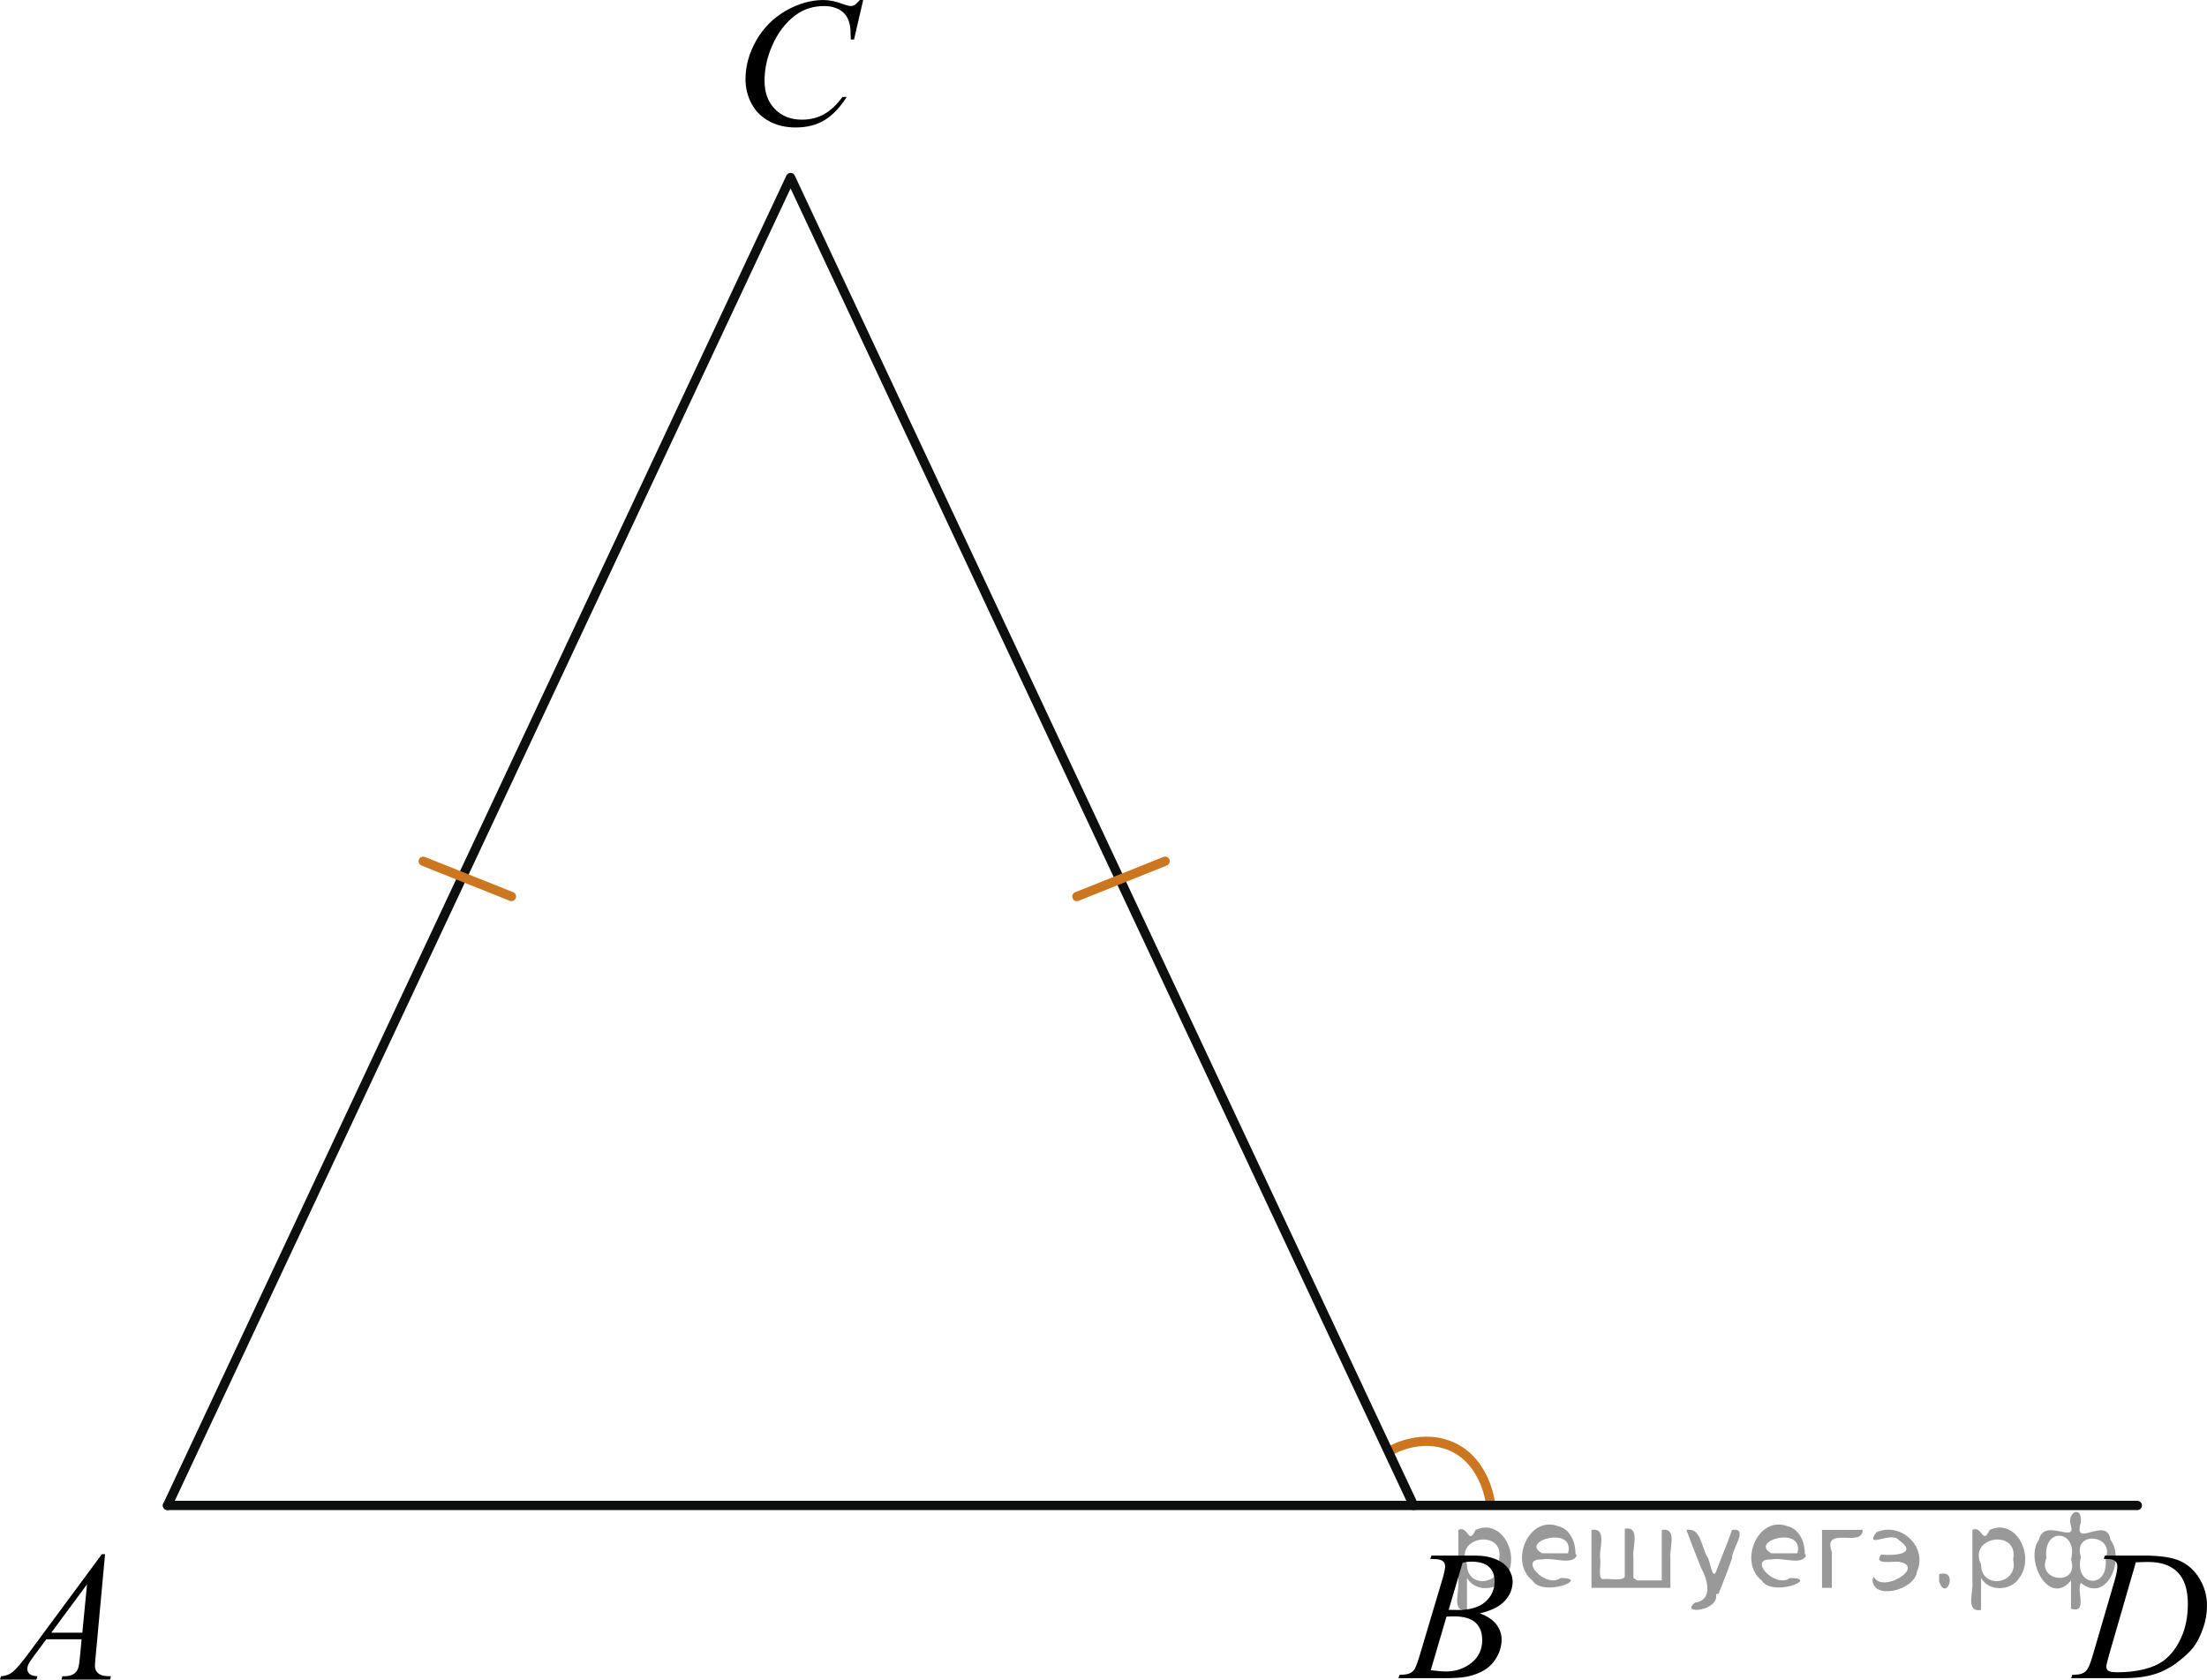 <?xml version="1.0" encoding="utf-8"?>
<!-- Generator: Adobe Illustrator 27.2.0, SVG Export Plug-In . SVG Version: 6.00 Build 0)  -->
<svg version="1.1" id="Слой_1" xmlns="http://www.w3.org/2000/svg" xmlns:xlink="http://www.w3.org/1999/xlink" x="0px" y="0px"
	 width="179.029px" height="136.243px" viewBox="0 0 179.029 136.243" enable-background="new 0 0 179.029 136.243"
	 xml:space="preserve">
<path fill="none" stroke="#CC761F" stroke-width="0.75" stroke-linecap="round" stroke-linejoin="round" stroke-miterlimit="10" d="
	M120.864,121.72c0,0-0.422-3.087-2.94-4.306c-2.517-1.221-4.966,0.178-4.966,0.178"/>
<line fill="none" stroke="#0D0F0F" stroke-width="0.75" stroke-linecap="round" stroke-linejoin="round" stroke-miterlimit="8" x1="13.587" y1="122.117" x2="173.378" y2="122.117"/>
<polyline fill="none" stroke="#0D0F0F" stroke-width="0.75" stroke-linecap="round" stroke-linejoin="round" stroke-miterlimit="8" points="
	114.673,122.117 64.13,14.4 13.587,122.117 "/>
<g>
	<g>
		<path d="M8.521,126.071l-0.76,8.273c-0.04,0.386-0.059,0.641-0.059,0.763c0,0.195,0.037,0.345,0.111,0.447
			c0.093,0.142,0.22,0.247,0.38,0.315s0.429,0.103,0.808,0.103l-0.081,0.271H4.98l0.081-0.271h0.17c0.319,0,0.58-0.068,0.782-0.205
			c0.143-0.093,0.253-0.247,0.332-0.462c0.054-0.151,0.106-0.509,0.155-1.071l0.118-1.262H3.756l-1.018,1.372
			c-0.231,0.308-0.376,0.529-0.436,0.664c-0.059,0.134-0.088,0.26-0.088,0.377c0,0.157,0.064,0.291,0.192,0.403
			c0.128,0.113,0.339,0.174,0.634,0.184l-0.081,0.271H0l0.081-0.271c0.364-0.015,0.685-0.136,0.963-0.363s0.692-0.712,1.243-1.455
			l5.976-8.083L8.521,126.071L8.521,126.071z M7.061,128.513l-2.899,3.924h2.516L7.061,128.513z"/>
	</g>
</g>
<g>
	<g>
		<path d="M116.016,126.455l0.104-0.271h3.57c0.601,0,1.135,0.093,1.604,0.278c0.47,0.187,0.821,0.445,1.056,0.777
			c0.233,0.333,0.351,0.686,0.351,1.057c0,0.572-0.208,1.089-0.624,1.551c-0.415,0.463-1.093,0.804-2.032,1.023
			c0.604,0.225,1.05,0.523,1.335,0.895c0.285,0.372,0.428,0.78,0.428,1.226c0,0.493-0.128,0.965-0.383,1.415
			c-0.256,0.45-0.584,0.8-0.985,1.049c-0.4,0.249-0.884,0.433-1.449,0.55c-0.403,0.084-1.033,0.125-1.889,0.125h-3.667l0.096-0.271
			c0.384-0.01,0.645-0.046,0.782-0.11c0.196-0.083,0.337-0.192,0.421-0.33c0.117-0.186,0.275-0.61,0.472-1.275l1.793-6.021
			c0.152-0.509,0.229-0.865,0.229-1.071c0-0.181-0.067-0.323-0.203-0.429c-0.135-0.105-0.392-0.158-0.771-0.158
			C116.169,126.462,116.091,126.46,116.016,126.455z M116.061,135.483c0.531,0.068,0.947,0.103,1.247,0.103
			c0.768,0,1.447-0.229,2.04-0.689c0.593-0.459,0.889-1.083,0.889-1.87c0-0.602-0.183-1.07-0.549-1.408
			c-0.367-0.337-0.958-0.506-1.774-0.506c-0.158,0-0.35,0.007-0.576,0.021L116.061,135.483z M117.514,130.584
			c0.319,0.01,0.551,0.015,0.693,0.015c1.022,0,1.784-0.221,2.283-0.663c0.499-0.443,0.749-0.997,0.749-1.662
			c0-0.503-0.152-0.896-0.458-1.177c-0.305-0.281-0.792-0.422-1.46-0.422c-0.178,0-0.403,0.029-0.679,0.088L117.514,130.584z"/>
	</g>
</g>
<g>
	<g>
		<path d="M70.019,0.001l-0.739,3.201h-0.264L68.987,2.4c-0.024-0.292-0.081-0.551-0.169-0.78s-0.22-0.427-0.396-0.594
			c-0.176-0.168-0.398-0.299-0.667-0.394s-0.566-0.142-0.894-0.142c-0.874,0-1.639,0.238-2.293,0.714
			c-0.835,0.608-1.49,1.466-1.963,2.574c-0.391,0.914-0.586,1.84-0.586,2.778c0,0.958,0.281,1.722,0.842,2.293
			c0.562,0.571,1.292,0.857,2.19,0.857c0.679,0,1.283-0.151,1.813-0.452c0.529-0.301,1.021-0.766,1.476-1.393h0.345
			c-0.537,0.851-1.133,1.477-1.787,1.877c-0.655,0.401-1.439,0.602-2.352,0.602c-0.811,0-1.529-0.169-2.154-0.507
			c-0.625-0.338-1.102-0.813-1.429-1.425c-0.327-0.612-0.489-1.272-0.489-1.977c0-1.079,0.291-2.129,0.872-3.149
			s1.378-1.823,2.392-2.406c1.013-0.583,2.036-0.875,3.066-0.875c0.483,0,1.025,0.114,1.626,0.342
			c0.265,0.098,0.455,0.146,0.572,0.146s0.22-0.024,0.308-0.073s0.234-0.187,0.439-0.416h0.27V0.001z"/>
	</g>
</g>
<g>
	<g>
		<path d="M170.655,126.455l0.088-0.271h3.172c1.344,0,2.339,0.154,2.985,0.462c0.647,0.309,1.164,0.794,1.55,1.456
			c0.386,0.662,0.579,1.373,0.579,2.131c0,0.65-0.111,1.282-0.334,1.896c-0.222,0.614-0.474,1.105-0.754,1.475
			c-0.281,0.369-0.712,0.776-1.294,1.221c-0.581,0.445-1.211,0.774-1.89,0.986c-0.679,0.213-1.526,0.319-2.542,0.319h-4.206
			l0.096-0.271c0.386-0.01,0.645-0.044,0.776-0.103c0.195-0.083,0.34-0.195,0.433-0.338c0.142-0.205,0.3-0.618,0.476-1.239
			l1.759-6.014c0.137-0.475,0.205-0.846,0.205-1.115c0-0.19-0.063-0.337-0.19-0.439c-0.127-0.104-0.376-0.154-0.747-0.154h-0.162
			V126.455z M173.256,126.733l-2.154,7.444c-0.161,0.558-0.241,0.902-0.241,1.034c0,0.078,0.025,0.154,0.077,0.228
			c0.051,0.073,0.12,0.122,0.208,0.146c0.127,0.044,0.332,0.066,0.616,0.066c0.767,0,1.479-0.079,2.135-0.238
			c0.657-0.159,1.195-0.396,1.616-0.708c0.596-0.455,1.071-1.08,1.429-1.878c0.356-0.797,0.534-1.703,0.534-2.721
			c0-1.149-0.273-2.003-0.82-2.563c-0.547-0.56-1.346-0.84-2.396-0.84C174,126.704,173.666,126.713,173.256,126.733z"/>
	</g>
</g>
<line fill="none" stroke="#CC761F" stroke-width="0.75" stroke-linecap="round" stroke-linejoin="round" stroke-miterlimit="8" x1="34.329" y1="69.861" x2="41.488" y2="72.721"/>
<line fill="none" stroke="#CC761F" stroke-width="0.75" stroke-linecap="round" stroke-linejoin="round" stroke-miterlimit="8" x1="94.512" y1="69.86" x2="87.355" y2="72.722"/>
<g style="stroke:none;fill:#000;fill-opacity:0.4" > <path d="m 119.0,128.1 c 0,0.8 0,1.6 0,2.5 -1.3,0.2 -0.6,-1.5 -0.7,-2.3 0,-1.4 0,-2.8 0,-4.2 0.8,-0.4 0.8,1.3 1.4,0.0 2.2,-1.0 3.7,2.2 2.4,3.9 -0.6,1.0 -2.4,1.2 -3.1,0.0 z m 2.6,-1.6 c 0.5,-2.5 -3.7,-1.9 -2.6,0.4 0.0,2.1 3.1,1.6 2.6,-0.4 z" /> <path d="m 127.9,126.2 c -0.4,0.8 -1.9,0.1 -2.8,0.3 -2.0,-0.1 0.3,2.4 1.5,1.5 2.5,0.0 -1.4,1.6 -2.3,0.2 -1.9,-1.5 -0.3,-5.3 2.1,-4.4 0.9,0.2 1.4,1.2 1.4,2.2 z m -0.7,-0.2 c 0.6,-2.3 -4.0,-1.0 -2.1,0.0 0.7,0 1.4,-0.0 2.1,-0.0 z" /> <path d="m 132.8,128.2 c 0.6,0 1.3,0 2.0,0 0,-1.3 0,-2.7 0,-4.1 1.3,-0.2 0.6,1.5 0.7,2.3 0,0.8 0,1.6 0,2.4 -2.1,0 -4.2,0 -6.4,0 0,-1.5 0,-3.1 0,-4.7 1.3,-0.2 0.6,1.5 0.7,2.3 0.1,0.5 -0.2,1.6 0.2,1.7 0.5,-0.1 1.6,0.2 1.8,-0.2 0,-1.3 0,-2.6 0,-3.9 1.3,-0.2 0.6,1.5 0.7,2.3 0,0.5 0,1.1 0,1.7 z" /> <path d="m 139.2,129.3 c 0.3,1.4 -3.0,1.7 -1.7,0.7 1.5,-0.2 1.0,-1.9 0.5,-2.8 -0.4,-1.0 -0.8,-2.0 -1.2,-3.1 1.2,-0.2 1.2,1.4 1.7,2.2 0.2,0.2 0.4,1.9 0.7,1.2 0.4,-1.1 0.9,-2.2 1.3,-3.4 1.4,-0.2 0.0,1.5 -0.0,2.3 -0.3,0.9 -0.7,1.9 -1.1,2.9 z" /> <path d="m 146.5,126.2 c -0.4,0.8 -1.9,0.1 -2.8,0.3 -2.0,-0.1 0.3,2.4 1.5,1.5 2.5,0.0 -1.4,1.6 -2.3,0.2 -1.9,-1.5 -0.3,-5.3 2.1,-4.4 0.9,0.2 1.4,1.2 1.4,2.2 z m -0.7,-0.2 c 0.6,-2.3 -4.0,-1.0 -2.1,0.0 0.7,0 1.4,-0.0 2.1,-0.0 z" /> <path d="m 147.8,128.8 c 0,-1.5 0,-3.1 0,-4.7 1.1,0 2.2,0 3.3,0 0.0,1.5 -3.3,-0.4 -2.5,1.8 0,0.9 0,1.9 0,2.9 -0.2,0 -0.5,0 -0.7,0 z" /> <path d="m 152.0,127.9 c 0.7,1.4 4.2,-0.8 2.1,-1.2 -0.5,-0.1 -2.2,0.3 -1.5,-0.6 1.0,0.1 3.1,0.0 1.4,-1.2 -0.6,-0.7 -2.8,0.8 -1.8,-0.6 2.0,-0.9 4.2,1.2 3.3,3.2 -0.2,1.5 -3.5,2.3 -3.6,0.7 l 0,-0.1 0,-0.0 0,0 z" /> <path d="m 157.3,127.7 c 1.6,-0.5 0.6,2.3 -0.0,0.6 -0.0,-0.2 0.0,-0.4 0.0,-0.6 z" /> <path d="m 160.7,128.1 c 0,0.8 0,1.6 0,2.5 -1.3,0.2 -0.6,-1.5 -0.7,-2.3 0,-1.4 0,-2.8 0,-4.2 0.8,-0.4 0.8,1.3 1.4,0.0 2.2,-1.0 3.7,2.2 2.4,3.9 -0.6,1.0 -2.4,1.2 -3.1,0.0 z m 2.6,-1.6 c 0.5,-2.5 -3.7,-1.9 -2.6,0.4 0.0,2.1 3.1,1.6 2.6,-0.4 z" /> <path d="m 166.0,126.4 c -0.8,1.9 2.7,2.3 2.0,0.1 0.6,-2.4 -2.3,-2.7 -2.0,-0.1 z m 2.0,4.2 c 0,-0.8 0,-1.6 0,-2.4 -1.8,2.2 -3.8,-1.7 -2.6,-3.3 0.4,-1.8 3.0,0.3 2.6,-1.1 -0.4,-1.1 0.9,-1.8 0.8,-0.3 -0.7,2.2 2.1,-0.6 2.4,1.4 1.2,1.6 -0.3,5.2 -2.4,3.5 -0.4,0.6 0.6,2.5 -0.8,2.1 z m 2.8,-4.2 c 0.8,-1.9 -2.7,-2.3 -2.0,-0.1 -0.6,2.4 2.3,2.7 2.0,0.1 z" /> </g></svg>

<!--File created and owned by https://sdamgia.ru. Copying is prohibited. All rights reserved.-->

